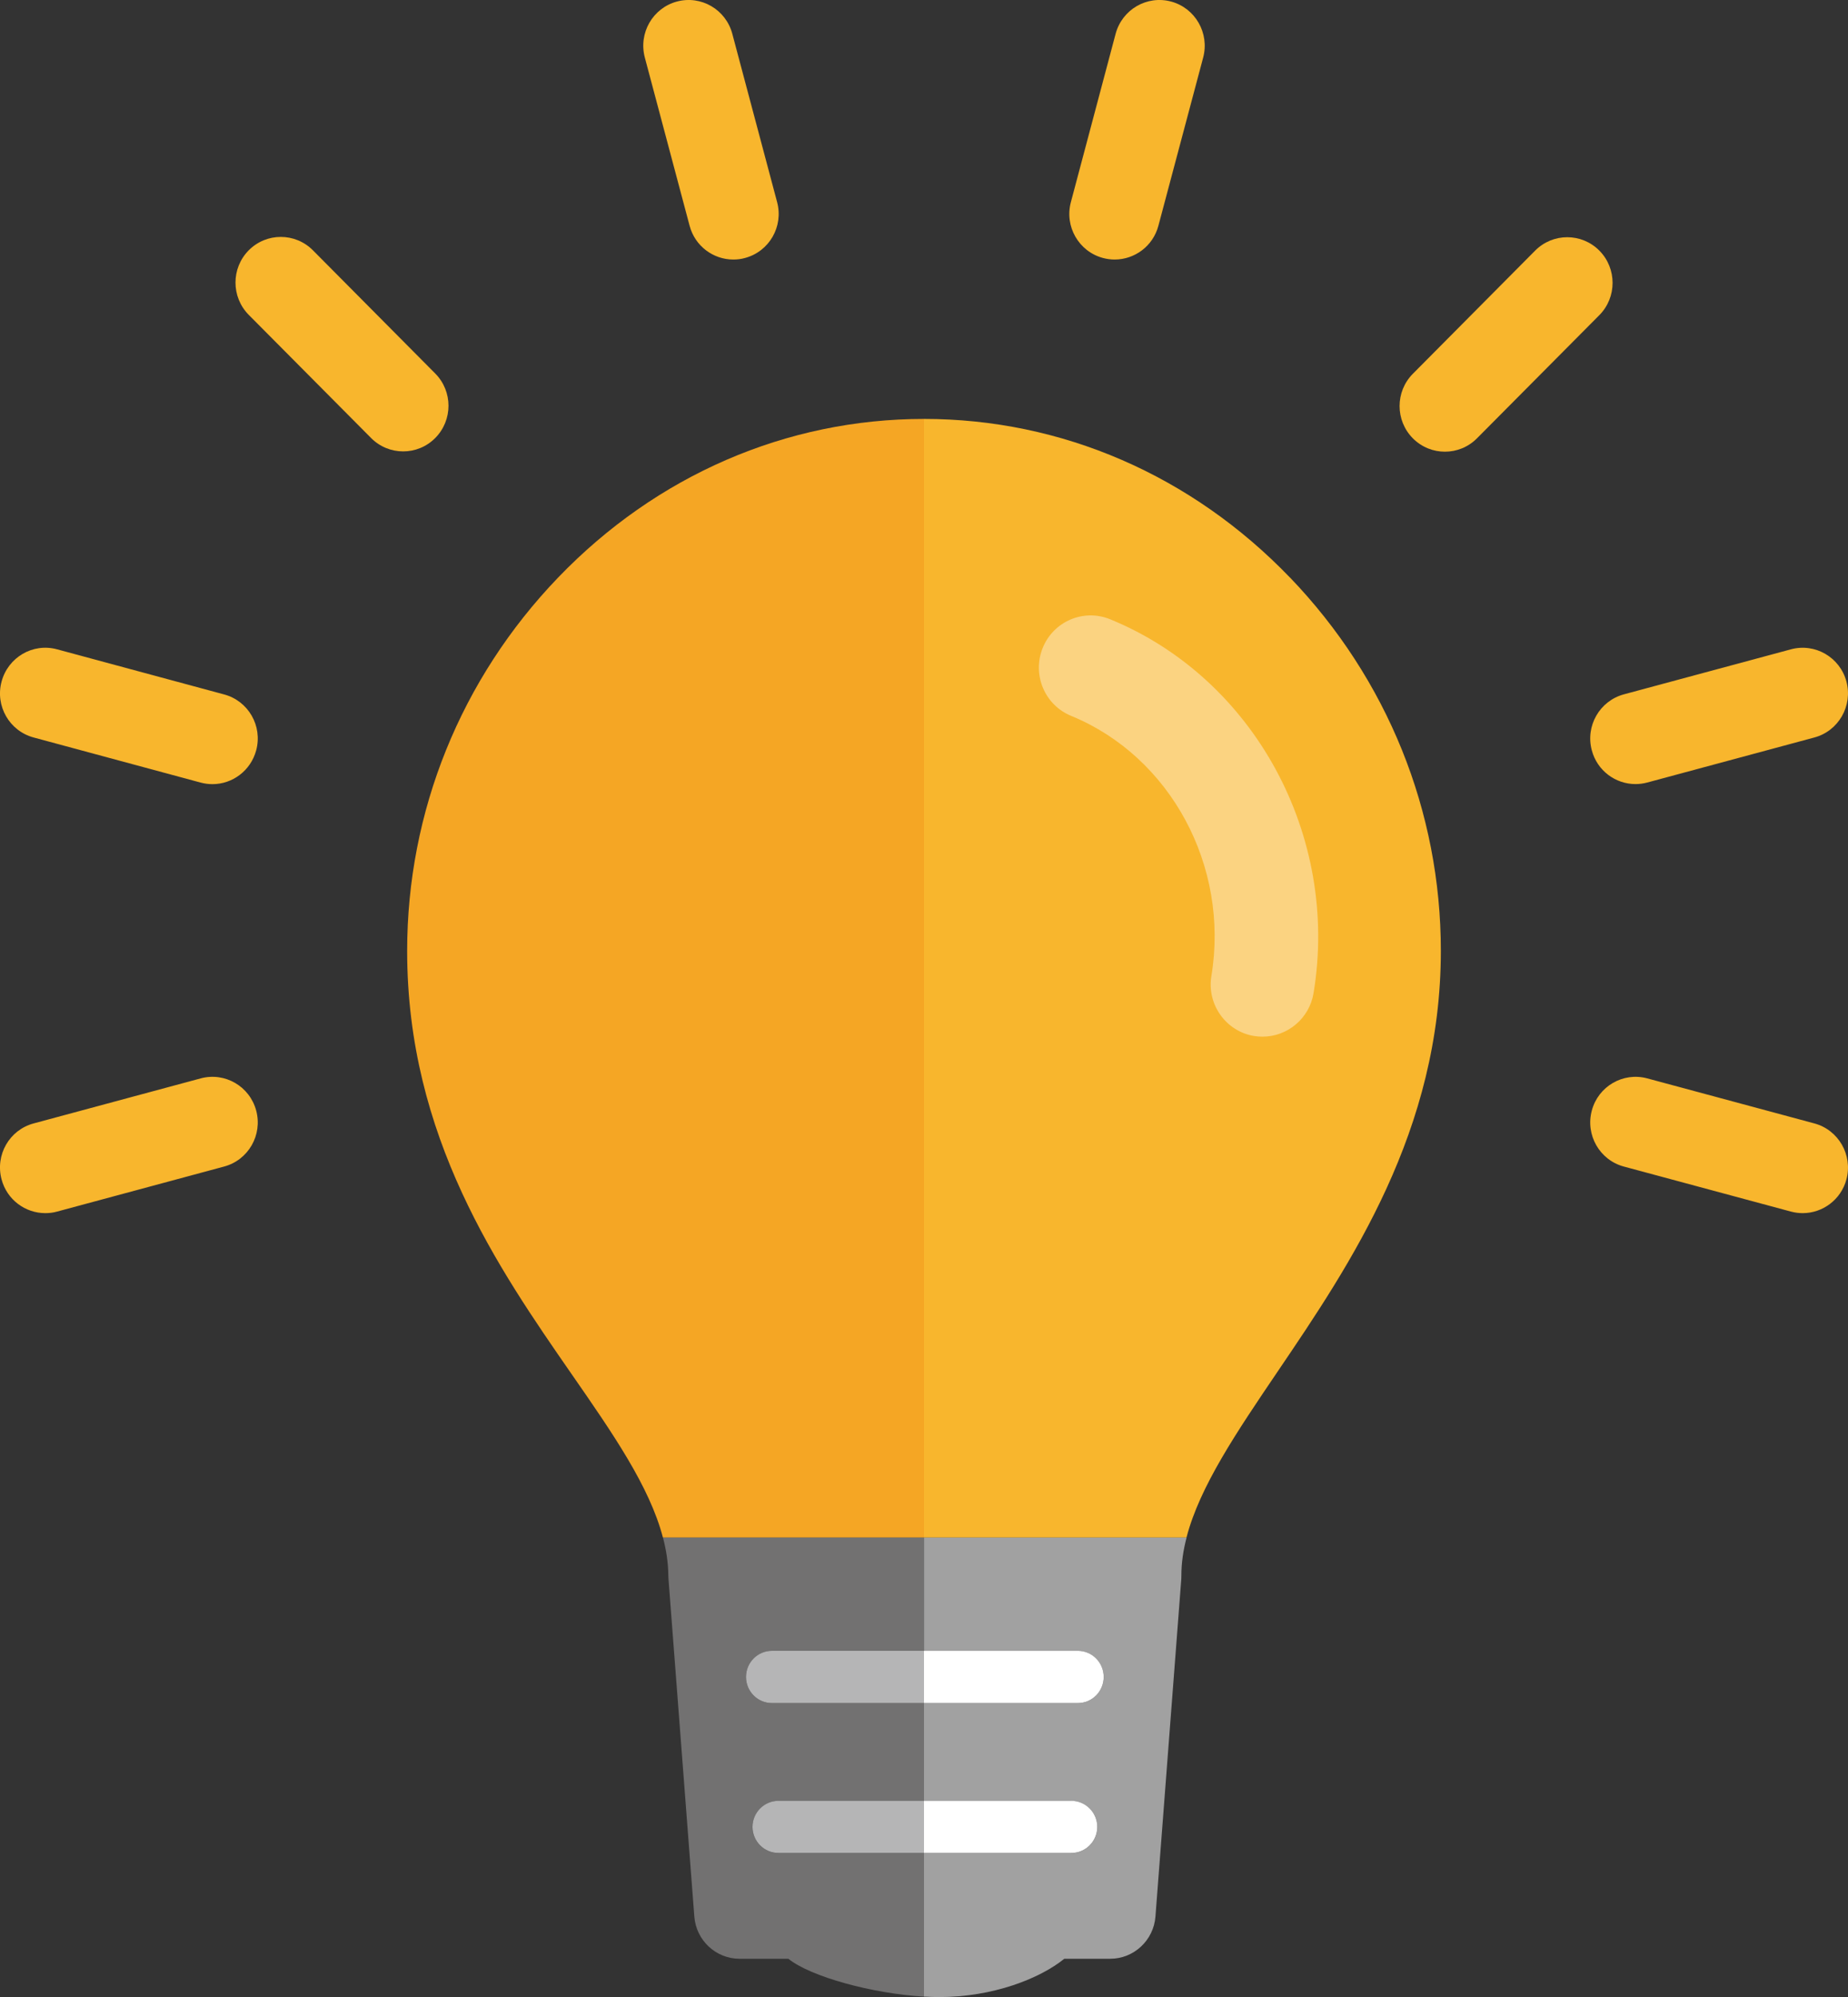 <svg width="25" height="27" viewBox="0 0 25 27" fill="none" xmlns="http://www.w3.org/2000/svg">
<rect x="0" y="0" width="25" height="27" fill="#333333" stroke="none"/>
<g clip-path="url(#clip0_87_1601)">
<path d="M12.5 5.664C10.638 5.664 8.88 6.426 7.549 7.81C6.233 9.179 5.508 10.971 5.508 12.857C5.508 15.372 6.742 17.149 7.732 18.577C8.291 19.382 8.788 20.099 8.968 20.788H12.5V5.664Z" fill="#F5A624"/>
<path d="M17.452 7.81C16.121 6.426 14.362 5.664 12.5 5.664V20.788H16.051C16.229 20.1 16.729 19.363 17.29 18.535C18.271 17.088 19.492 15.286 19.492 12.856C19.492 10.97 18.768 9.179 17.452 7.809V7.81Z" fill="#F8B62D"/>
<path d="M10.53 25.054C10.337 25.054 10.18 24.896 10.18 24.701C10.18 24.506 10.337 24.349 10.53 24.349H12.501V23.026H10.443C10.249 23.026 10.092 22.868 10.092 22.674C10.092 22.479 10.249 22.321 10.443 22.321H12.501V20.789H8.969C9.014 20.961 9.04 21.132 9.041 21.301C9.041 21.315 9.042 21.329 9.043 21.344L9.393 25.913C9.418 26.234 9.684 26.483 10.005 26.483H10.665C10.964 26.725 11.803 26.955 12.501 26.995V25.054H10.53Z" fill="#727171"/>
<path d="M12.5 22.321H14.581C14.775 22.321 14.931 22.479 14.931 22.674C14.931 22.868 14.775 23.026 14.581 23.026H12.5V24.349H14.494C14.687 24.349 14.844 24.506 14.844 24.701C14.844 24.896 14.687 25.054 14.494 25.054H12.5V26.995C12.57 26.998 12.64 27.001 12.706 27.001C13.434 27.001 14.069 26.75 14.398 26.483H15.019C15.339 26.483 15.606 26.234 15.631 25.913L15.981 21.344C15.982 21.328 15.982 21.312 15.982 21.296C15.982 21.13 16.007 20.961 16.052 20.789H12.501V22.321H12.5Z" fill="#A1A1A1"/>
<path d="M10.092 22.673C10.092 22.868 10.249 23.026 10.442 23.026H12.5V22.32H10.442C10.249 22.32 10.092 22.478 10.092 22.673Z" fill="#B5B5B6"/>
<path d="M14.581 23.026C14.775 23.026 14.931 22.868 14.931 22.673C14.931 22.478 14.775 22.32 14.581 22.32H12.5V23.026H14.581Z" fill="white"/>
<path d="M10.18 24.7C10.18 24.895 10.337 25.053 10.53 25.053H12.501V24.348H10.53C10.337 24.348 10.18 24.506 10.18 24.7Z" fill="#B5B5B6"/>
<path d="M14.494 25.053C14.687 25.053 14.844 24.895 14.844 24.7C14.844 24.506 14.687 24.348 14.494 24.348H12.5V25.053H14.494Z" fill="white"/>
<path d="M9.92 3.509C9.65 3.509 9.402 3.328 9.329 3.052L8.723 0.777C8.636 0.447 8.83 0.109 9.157 0.021C9.484 -0.067 9.82 0.128 9.907 0.458L10.513 2.733C10.601 3.062 10.407 3.4 10.079 3.488C10.026 3.503 9.973 3.509 9.92 3.509Z" fill="#F8B62D"/>
<path d="M5.454 6.103C5.297 6.103 5.14 6.043 5.02 5.922L3.365 4.257C3.126 4.016 3.126 3.625 3.365 3.384C3.604 3.143 3.993 3.143 4.233 3.384L5.888 5.05C6.127 5.291 6.127 5.681 5.888 5.922C5.768 6.043 5.611 6.103 5.454 6.103Z" fill="#F8B62D"/>
<path d="M2.874 10.602C2.822 10.602 2.768 10.595 2.715 10.581L0.455 9.971C0.127 9.883 -0.067 9.544 0.021 9.216C0.109 8.886 0.445 8.69 0.772 8.779L3.032 9.389C3.36 9.477 3.554 9.815 3.466 10.144C3.392 10.42 3.145 10.602 2.874 10.602Z" fill="#F8B62D"/>
<path d="M0.613 16.402C0.342 16.402 0.094 16.221 0.021 15.945C-0.067 15.615 0.127 15.277 0.455 15.189L2.715 14.58C3.043 14.492 3.378 14.687 3.466 15.016C3.554 15.345 3.36 15.684 3.032 15.772L0.772 16.381C0.719 16.396 0.665 16.402 0.613 16.402Z" fill="#F8B62D"/>
<path d="M24.387 16.402C24.334 16.402 24.281 16.395 24.228 16.381L21.967 15.772C21.64 15.684 21.446 15.345 21.534 15.016C21.621 14.687 21.958 14.492 22.284 14.58L24.545 15.189C24.872 15.277 25.066 15.616 24.979 15.945C24.905 16.221 24.657 16.402 24.387 16.402Z" fill="#F8B62D"/>
<path d="M22.125 10.601C21.855 10.601 21.607 10.42 21.534 10.144C21.446 9.815 21.64 9.477 21.967 9.388L24.228 8.779C24.555 8.691 24.891 8.886 24.979 9.215C25.066 9.545 24.872 9.883 24.545 9.971L22.284 10.58C22.231 10.594 22.178 10.601 22.125 10.601Z" fill="#F8B62D"/>
<path d="M19.547 6.107C19.39 6.107 19.233 6.047 19.113 5.926C18.874 5.685 18.874 5.295 19.113 5.054L20.768 3.388C21.008 3.147 21.396 3.147 21.636 3.388C21.875 3.629 21.875 4.02 21.636 4.261L19.981 5.926C19.861 6.047 19.704 6.107 19.547 6.107Z" fill="#F8B62D"/>
<path d="M15.079 3.509C15.027 3.509 14.974 3.502 14.921 3.488C14.593 3.4 14.399 3.061 14.487 2.733L15.092 0.458C15.18 0.128 15.516 -0.067 15.843 0.021C16.17 0.109 16.364 0.448 16.277 0.777L15.671 3.052C15.598 3.328 15.35 3.509 15.079 3.509Z" fill="#F8B62D"/>
<path d="M17.08 14.016C17.042 14.016 17.003 14.013 16.964 14.007C16.583 13.943 16.324 13.579 16.388 13.195C16.633 11.709 15.835 10.23 14.491 9.679C14.132 9.532 13.96 9.121 14.106 8.76C14.252 8.399 14.66 8.226 15.019 8.373C16.965 9.17 18.122 11.296 17.77 13.427C17.713 13.772 17.416 14.016 17.079 14.016H17.08Z" fill="#FBD381"/>
</g>
<defs>
<clipPath id="clip0_87_1601">
<rect width="25" height="27" fill="white"/>
</clipPath>
</defs>
</svg>
